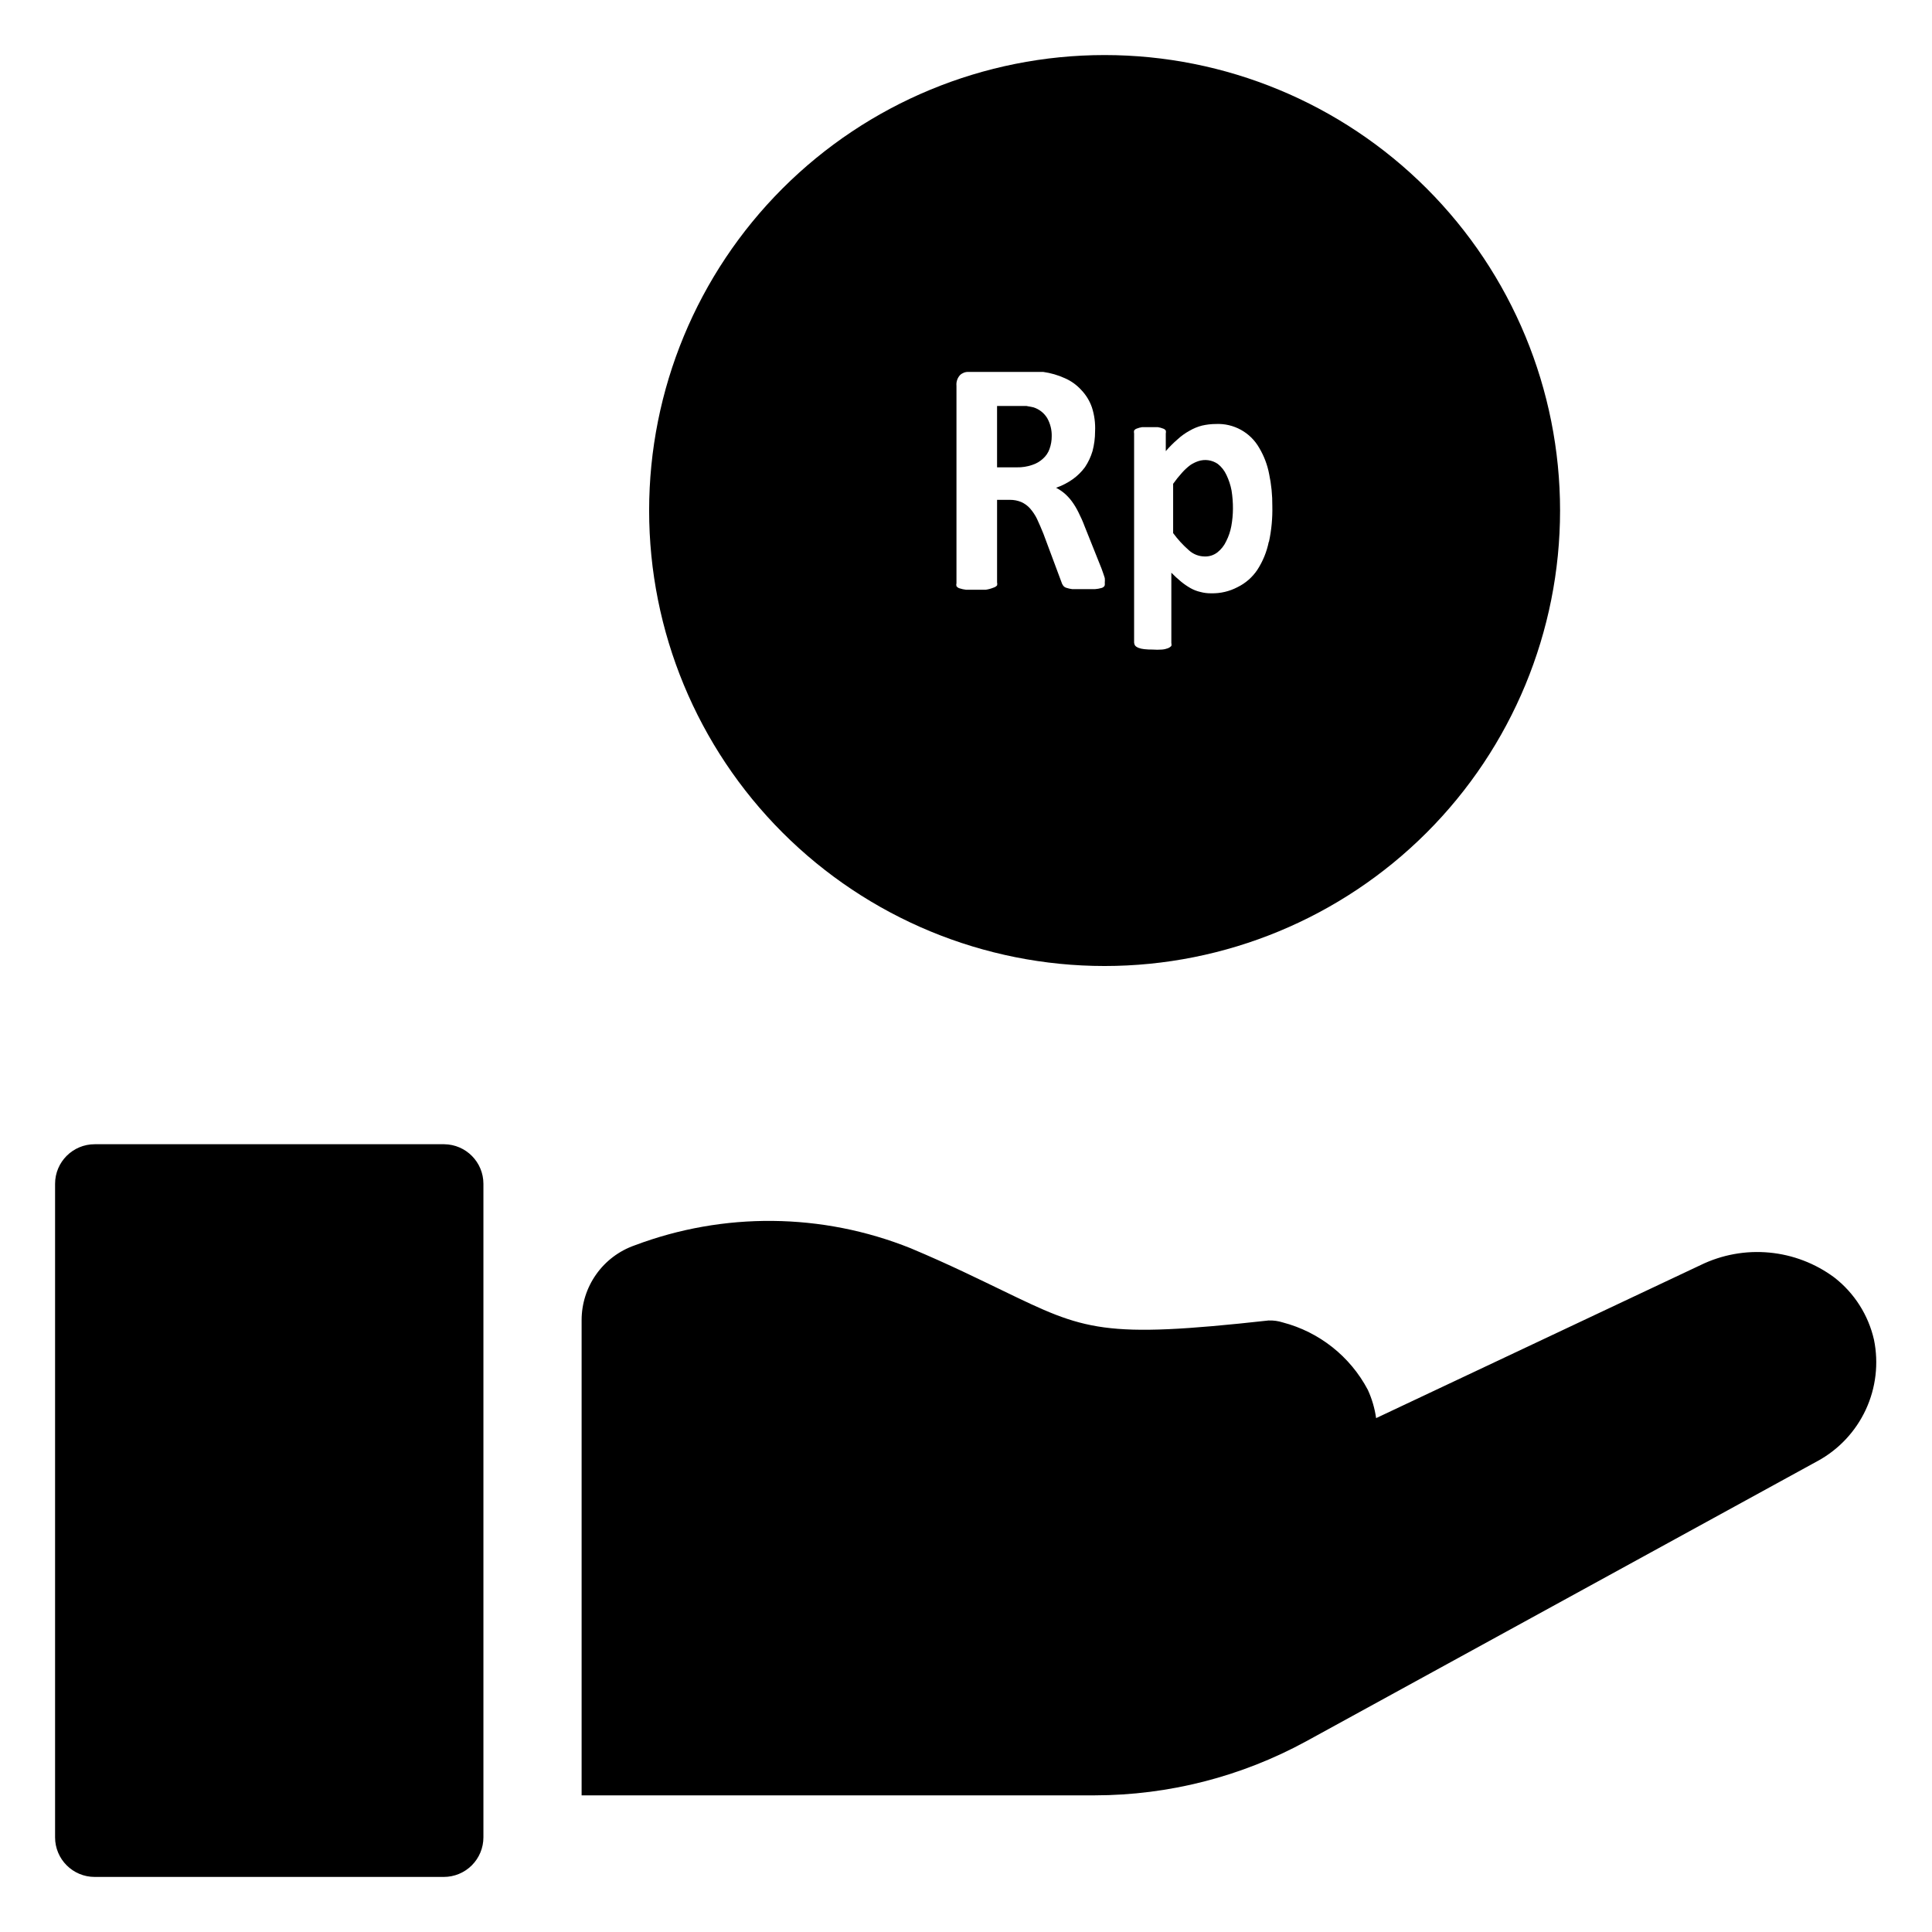 <?xml version="1.0" encoding="UTF-8"?>
<!-- Uploaded to: SVG Repo, www.svgrepo.com, Generator: SVG Repo Mixer Tools -->
<svg fill="#000000" width="800px" height="800px" version="1.1" viewBox="144 144 512 512" xmlns="http://www.w3.org/2000/svg">
 <g>
  <path d="m272.11 457.73v173.18c0 2.785-1.105 5.453-3.074 7.422s-4.641 3.074-7.422 3.074h-92.523c-5.797 0-10.496-4.699-10.496-10.496v-173.18c0-5.797 4.699-10.496 10.496-10.496h92.629c5.754 0.059 10.391 4.738 10.391 10.496z"/>
  <path d="m625.66 531.2-135.5 74.258c-17.18 9.375-36.43 14.301-55.996 14.328h-136.03v-125.95c0.004-4.34 1.352-8.574 3.863-12.117 2.508-3.547 6.055-6.223 10.152-7.668 23.617-8.914 49.719-8.652 73.156 0.734 10.496 4.41 18.156 8.238 24.508 11.285 21.727 10.496 26.238 12.754 70.375 7.871 1.281-0.043 2.559 0.133 3.777 0.523 9.676 2.531 17.844 9.008 22.516 17.844 1.094 2.383 1.836 4.91 2.203 7.508l86.016-40.57c5.641-2.742 11.93-3.887 18.176-3.301 6.246 0.582 12.211 2.867 17.25 6.609 5.293 4.117 9.004 9.938 10.496 16.477 1.281 6.258 0.52 12.762-2.172 18.555-2.695 5.789-7.176 10.566-12.785 13.617z"/>
  <path d="m417.89 251.95-1.891-0.367h-7.766v16.27h5.246v-0.004c1.375 0.027 2.742-0.184 4.043-0.629 1.074-0.336 2.062-0.91 2.887-1.68 0.785-0.695 1.383-1.578 1.73-2.57 0.387-1.078 0.582-2.215 0.578-3.359 0.043-1.688-0.375-3.359-1.207-4.828-0.828-1.348-2.113-2.352-3.621-2.832z"/>
  <path d="m469.01 269.85c-0.516-1.129-1.289-2.117-2.258-2.887-1.531-1.07-3.484-1.344-5.25-0.734-0.742 0.254-1.449 0.605-2.098 1.051-0.781 0.59-1.504 1.258-2.152 1.992-0.844 0.934-1.633 1.914-2.359 2.941v13.066c1.227 1.672 2.633 3.203 4.195 4.566 1.121 1.02 2.578 1.598 4.094 1.625 1.25 0.059 2.477-0.332 3.465-1.102 0.988-0.785 1.777-1.793 2.309-2.938 0.648-1.273 1.109-2.637 1.363-4.043 0.27-1.488 0.41-3 0.422-4.512 0.012-1.637-0.109-3.266-0.367-4.883-0.27-1.434-0.73-2.828-1.363-4.144z"/>
  <path d="m436.73 158.59c-32.012 0-62.715 12.719-85.352 35.352-22.637 22.637-35.352 53.34-35.352 85.352 0 32.016 12.715 62.715 35.352 85.352 22.637 22.637 53.34 35.355 85.352 35.355s62.715-12.719 85.352-35.355c22.637-22.637 35.352-53.336 35.352-85.352 0-32.012-12.715-62.715-35.352-85.352-22.637-22.633-53.34-35.352-85.352-35.352zm0 140.65c-0.184 0.277-0.465 0.484-0.785 0.574-0.582 0.168-1.184 0.273-1.785 0.316h-5.984c-0.551-0.07-1.098-0.191-1.625-0.367-0.344-0.109-0.641-0.332-0.84-0.629-0.191-0.273-0.336-0.574-0.422-0.895l-4.777-12.805c-0.578-1.469-1.156-2.731-1.68-3.883h0.004c-0.488-1.004-1.105-1.938-1.836-2.781-0.656-0.742-1.461-1.332-2.363-1.73-0.965-0.398-2-0.594-3.043-0.578h-3.359v21.883c0.074 0.258 0.074 0.531 0 0.789-0.238 0.273-0.547 0.473-0.891 0.574-0.676 0.277-1.379 0.473-2.102 0.578h-5.246c-0.57-0.066-1.133-0.191-1.68-0.367-0.34-0.09-0.637-0.293-0.84-0.578-0.074-0.254-0.074-0.527 0-0.785v-52.324c-0.102-1.035 0.242-2.066 0.945-2.832 0.605-0.574 1.422-0.875 2.254-0.84h19.785c1.996 0.281 3.941 0.844 5.773 1.68 1.66 0.727 3.144 1.801 4.356 3.148 1.242 1.305 2.191 2.863 2.781 4.566 0.664 2.047 0.945 4.199 0.84 6.348 0 1.773-0.227 3.535-0.68 5.25-0.449 1.508-1.121 2.941-1.996 4.25-0.91 1.234-2.008 2.312-3.254 3.203-1.355 0.957-2.84 1.715-4.406 2.254 0.785 0.41 1.523 0.902 2.203 1.469 0.742 0.641 1.41 1.363 1.992 2.152 0.664 0.91 1.242 1.875 1.734 2.887 0.609 1.191 1.156 2.418 1.625 3.676l4.512 11.285c0.418 1.156 0.684 1.941 0.84 2.465 0.043 0.418 0.043 0.84 0 1.258 0.047 0.262 0.027 0.531-0.051 0.789zm43.508-11.652c-0.535 2.652-1.57 5.184-3.047 7.453-1.316 1.957-3.125 3.531-5.246 4.566-2.133 1.117-4.519 1.68-6.93 1.625-0.988 0.016-1.98-0.105-2.938-0.367-0.898-0.207-1.766-0.543-2.57-0.996-0.887-0.504-1.73-1.086-2.519-1.734-0.898-0.742-1.754-1.527-2.57-2.359v18.629c0.07 0.258 0.07 0.531 0 0.789-0.242 0.246-0.527 0.441-0.84 0.578-0.523 0.199-1.07 0.324-1.629 0.367-0.836 0.066-1.68 0.066-2.519 0-0.734 0.012-1.473-0.023-2.203-0.105-0.539-0.051-1.07-0.172-1.574-0.367-0.32-0.125-0.609-0.32-0.84-0.578-0.156-0.234-0.246-0.508-0.262-0.789v-55.418c-0.062-0.258-0.062-0.527 0-0.785 0.18-0.254 0.438-0.441 0.734-0.527 0.438-0.172 0.898-0.297 1.363-0.367h4.199c0.469 0.07 0.926 0.195 1.363 0.367 0.297 0.086 0.559 0.273 0.734 0.527 0.062 0.258 0.062 0.527 0 0.785v4.672c0.973-1.129 2.023-2.18 3.152-3.148 0.949-0.879 2.008-1.637 3.148-2.258 1.031-0.605 2.144-1.066 3.305-1.363 1.203-0.277 2.438-0.418 3.672-0.422 4.723-0.219 9.168 2.238 11.496 6.352 1.27 2.137 2.16 4.484 2.621 6.926 0.586 2.777 0.867 5.613 0.84 8.449 0.078 3.191-0.219 6.379-0.891 9.5z"/>
 </g>
</svg>